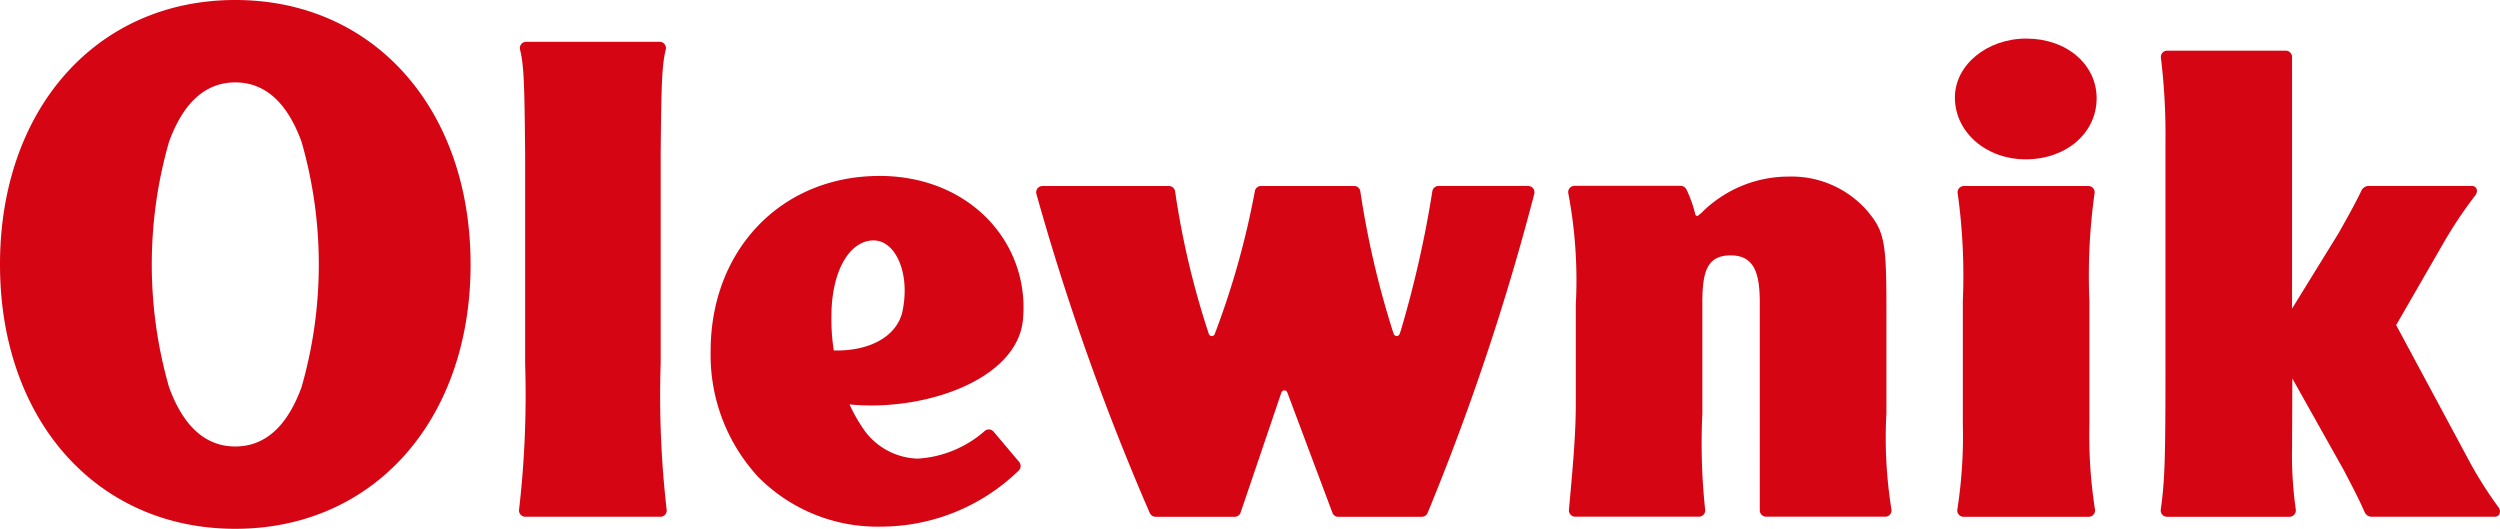 <svg xmlns="http://www.w3.org/2000/svg" width="262.887" height="55.611" viewBox="0 0 262.887 55.611">
  <g id="Group_860" data-name="Group 860" transform="translate(-444 -60.465)">
    <path id="Path_264" data-name="Path 264" d="M60.861,10.677c-10.279,0-17.739,7.741-17.739,18.4a18.884,18.884,0,0,0,5.026,13.275,17.64,17.64,0,0,0,12.871,5.2,20.842,20.842,0,0,0,14.511-5.91.663.663,0,0,0,.035-.891L72.88,37.567a.664.664,0,0,0-.91-.1A11.7,11.7,0,0,1,64.9,40.4a7.176,7.176,0,0,1-5.861-3.338A16.7,16.7,0,0,1,57.725,34.7c7.832.776,17.651-2.575,18.24-8.927.733-8.019-5.542-15.1-15.1-15.1M63.31,24.844c-.548,2.655-3.385,4.274-7.237,4.184a20.709,20.709,0,0,1-.25-3.615c0-4.759,1.922-7.958,4.435-7.958,2.295,0,3.865,3.418,3.047,7.39Z" transform="translate(475.606 68.291)" fill="#d50513"/>
    <path id="Path_265" data-name="Path 265" d="M24.742,0C10.175,0,0,11.438,0,27.806s10.175,27.8,24.742,27.8,24.742-11.436,24.742-27.8S39.314,0,24.742,0m6.97,40.7c-1.509,4.149-3.854,6.249-6.97,6.249s-5.461-2.1-6.97-6.249a46.765,46.765,0,0,1,0-25.782c1.509-4.149,3.854-6.253,6.97-6.253s5.459,2.1,6.97,6.253a46.765,46.765,0,0,1,0,25.782" transform="translate(444 60.465)" fill="#d50513"/>
    <path id="Path_266" data-name="Path 266" d="M46.39,36.379V14.369c.066-7.476.132-9.351.535-11.017a.662.662,0,0,0-.487-.8.782.782,0,0,0-.156-.017H32.245a.66.66,0,0,0-.662.659.6.6,0,0,0,.019.158c.4,1.65.47,3.483.536,11.015V36.379A104.967,104.967,0,0,1,31.5,51.716a.661.661,0,0,0,.555.754.638.638,0,0,0,.1.009H46.364a.662.662,0,0,0,.66-.664.631.631,0,0,0-.007-.1,104.725,104.725,0,0,1-.627-15.337" transform="translate(467.083 62.325)" fill="#d50513"/>
    <path id="Path_267" data-name="Path 267" d="M128.616,35.646V24.555c0-7.064-.215-8.126-2.1-10.331a10.558,10.558,0,0,0-8.176-3.508A12.935,12.935,0,0,0,109.2,14.5l-.357.3a.2.2,0,0,1-.279-.021.234.234,0,0,1-.042-.08,13.015,13.015,0,0,0-.879-2.513l-.069-.135a.661.661,0,0,0-.589-.362H95.815a.666.666,0,0,0-.662.664.637.637,0,0,0,.019.154,49.065,49.065,0,0,1,.783,11.67V34.442c0,3.028-.211,5.774-.724,11.313a.664.664,0,0,0,.6.723c.019,0,.038,0,.059,0H108.9a.663.663,0,0,0,.662-.664.591.591,0,0,0-.012-.123,66,66,0,0,1-.288-10.052V23.961c0-3.218.475-4.96,2.981-4.96,2.537,0,3.057,1.983,3.057,4.96V45.819a.665.665,0,0,0,.662.662h12.528a.664.664,0,0,0,.645-.815,47.758,47.758,0,0,1-.522-10.02" transform="translate(513.749 68.317)" fill="#d50513"/>
    <path id="Path_268" data-name="Path 268" d="M132.657,36.276V23.4a62.654,62.654,0,0,1,.539-11.325.66.66,0,0,0-.65-.787H119.458a.662.662,0,0,0-.662.662.6.6,0,0,0,.012.125,62.656,62.656,0,0,1,.539,11.325v12.88a50.428,50.428,0,0,1-.575,9.012.661.661,0,0,0,.529.769.7.7,0,0,0,.12.01h13.171a.661.661,0,0,0,.659-.66.682.682,0,0,0-.01-.12,50.436,50.436,0,0,1-.582-9.012" transform="translate(531.054 68.736)" fill="#d50513"/>
    <path id="Path_269" data-name="Path 269" d="M126.15,2.339c-4.159,0-7.532,2.775-7.532,6.2,0,3.641,3.275,6.5,7.452,6.5,4.249,0,7.452-2.761,7.452-6.423,0-3.573-3.171-6.272-7.372-6.272" transform="translate(530.949 62.18)" fill="#d50513"/>
    <path id="Path_270" data-name="Path 270" d="M163.534,46.2l-7.67-14.268,5.045-8.75a45.146,45.146,0,0,1,3.277-4.891c.347-.442.151-.993-.361-.993H152.954a.866.866,0,0,0-.747.5c-.508,1.083-1.239,2.416-2.385,4.447L144.916,30.2V3.735a.664.664,0,0,0-.662-.662H131.785a.663.663,0,0,0-.664.662.507.507,0,0,0,.007.088,66.94,66.94,0,0,1,.478,8.818V36.155c0,9.611-.055,12.06-.494,15.174a.666.666,0,0,0,.563.752.791.791,0,0,0,.092.007h12.89a.665.665,0,0,0,.66-.667.631.631,0,0,0-.007-.1,40.564,40.564,0,0,1-.393-6.483l.031-7.289,5.384,9.591c1.068,2.031,1.745,3.362,2.211,4.447a.825.825,0,0,0,.728.5h12.954c.511,0,.73-.553.4-.995a42.679,42.679,0,0,1-3.092-4.889" transform="translate(540.103 62.718)" fill="#d50513"/>
    <path id="Path_271" data-name="Path 271" d="M114.619,11.283h-9.433a.662.662,0,0,0-.655.56,114.158,114.158,0,0,1-3.31,14.628l-.128.371a.329.329,0,0,1-.421.2.337.337,0,0,1-.2-.2l-.128-.371a95.138,95.138,0,0,1-3.386-14.62.661.661,0,0,0-.655-.565H86.517a.663.663,0,0,0-.646.52,86.272,86.272,0,0,1-4.085,14.68l-.137.364a.33.33,0,0,1-.425.2.335.335,0,0,1-.2-.21l-.12-.369a88.048,88.048,0,0,1-3.421-14.6.661.661,0,0,0-.657-.582H63.535a.666.666,0,0,0-.662.669.855.855,0,0,0,.021.161A261.755,261.755,0,0,0,74.808,45.654a.678.678,0,0,0,.615.418h8.319a.659.659,0,0,0,.626-.444c.711-2.08,4.293-12.637,4.293-12.637a.331.331,0,0,1,.622.014s3.986,10.636,4.75,12.67a.646.646,0,0,0,.607.4h8.781a.665.665,0,0,0,.619-.426,258.142,258.142,0,0,0,11.206-33.522.662.662,0,0,0-.464-.815.637.637,0,0,0-.161-.024" transform="translate(490.087 68.735)" fill="#d50513"/>
  </g>
</svg>
